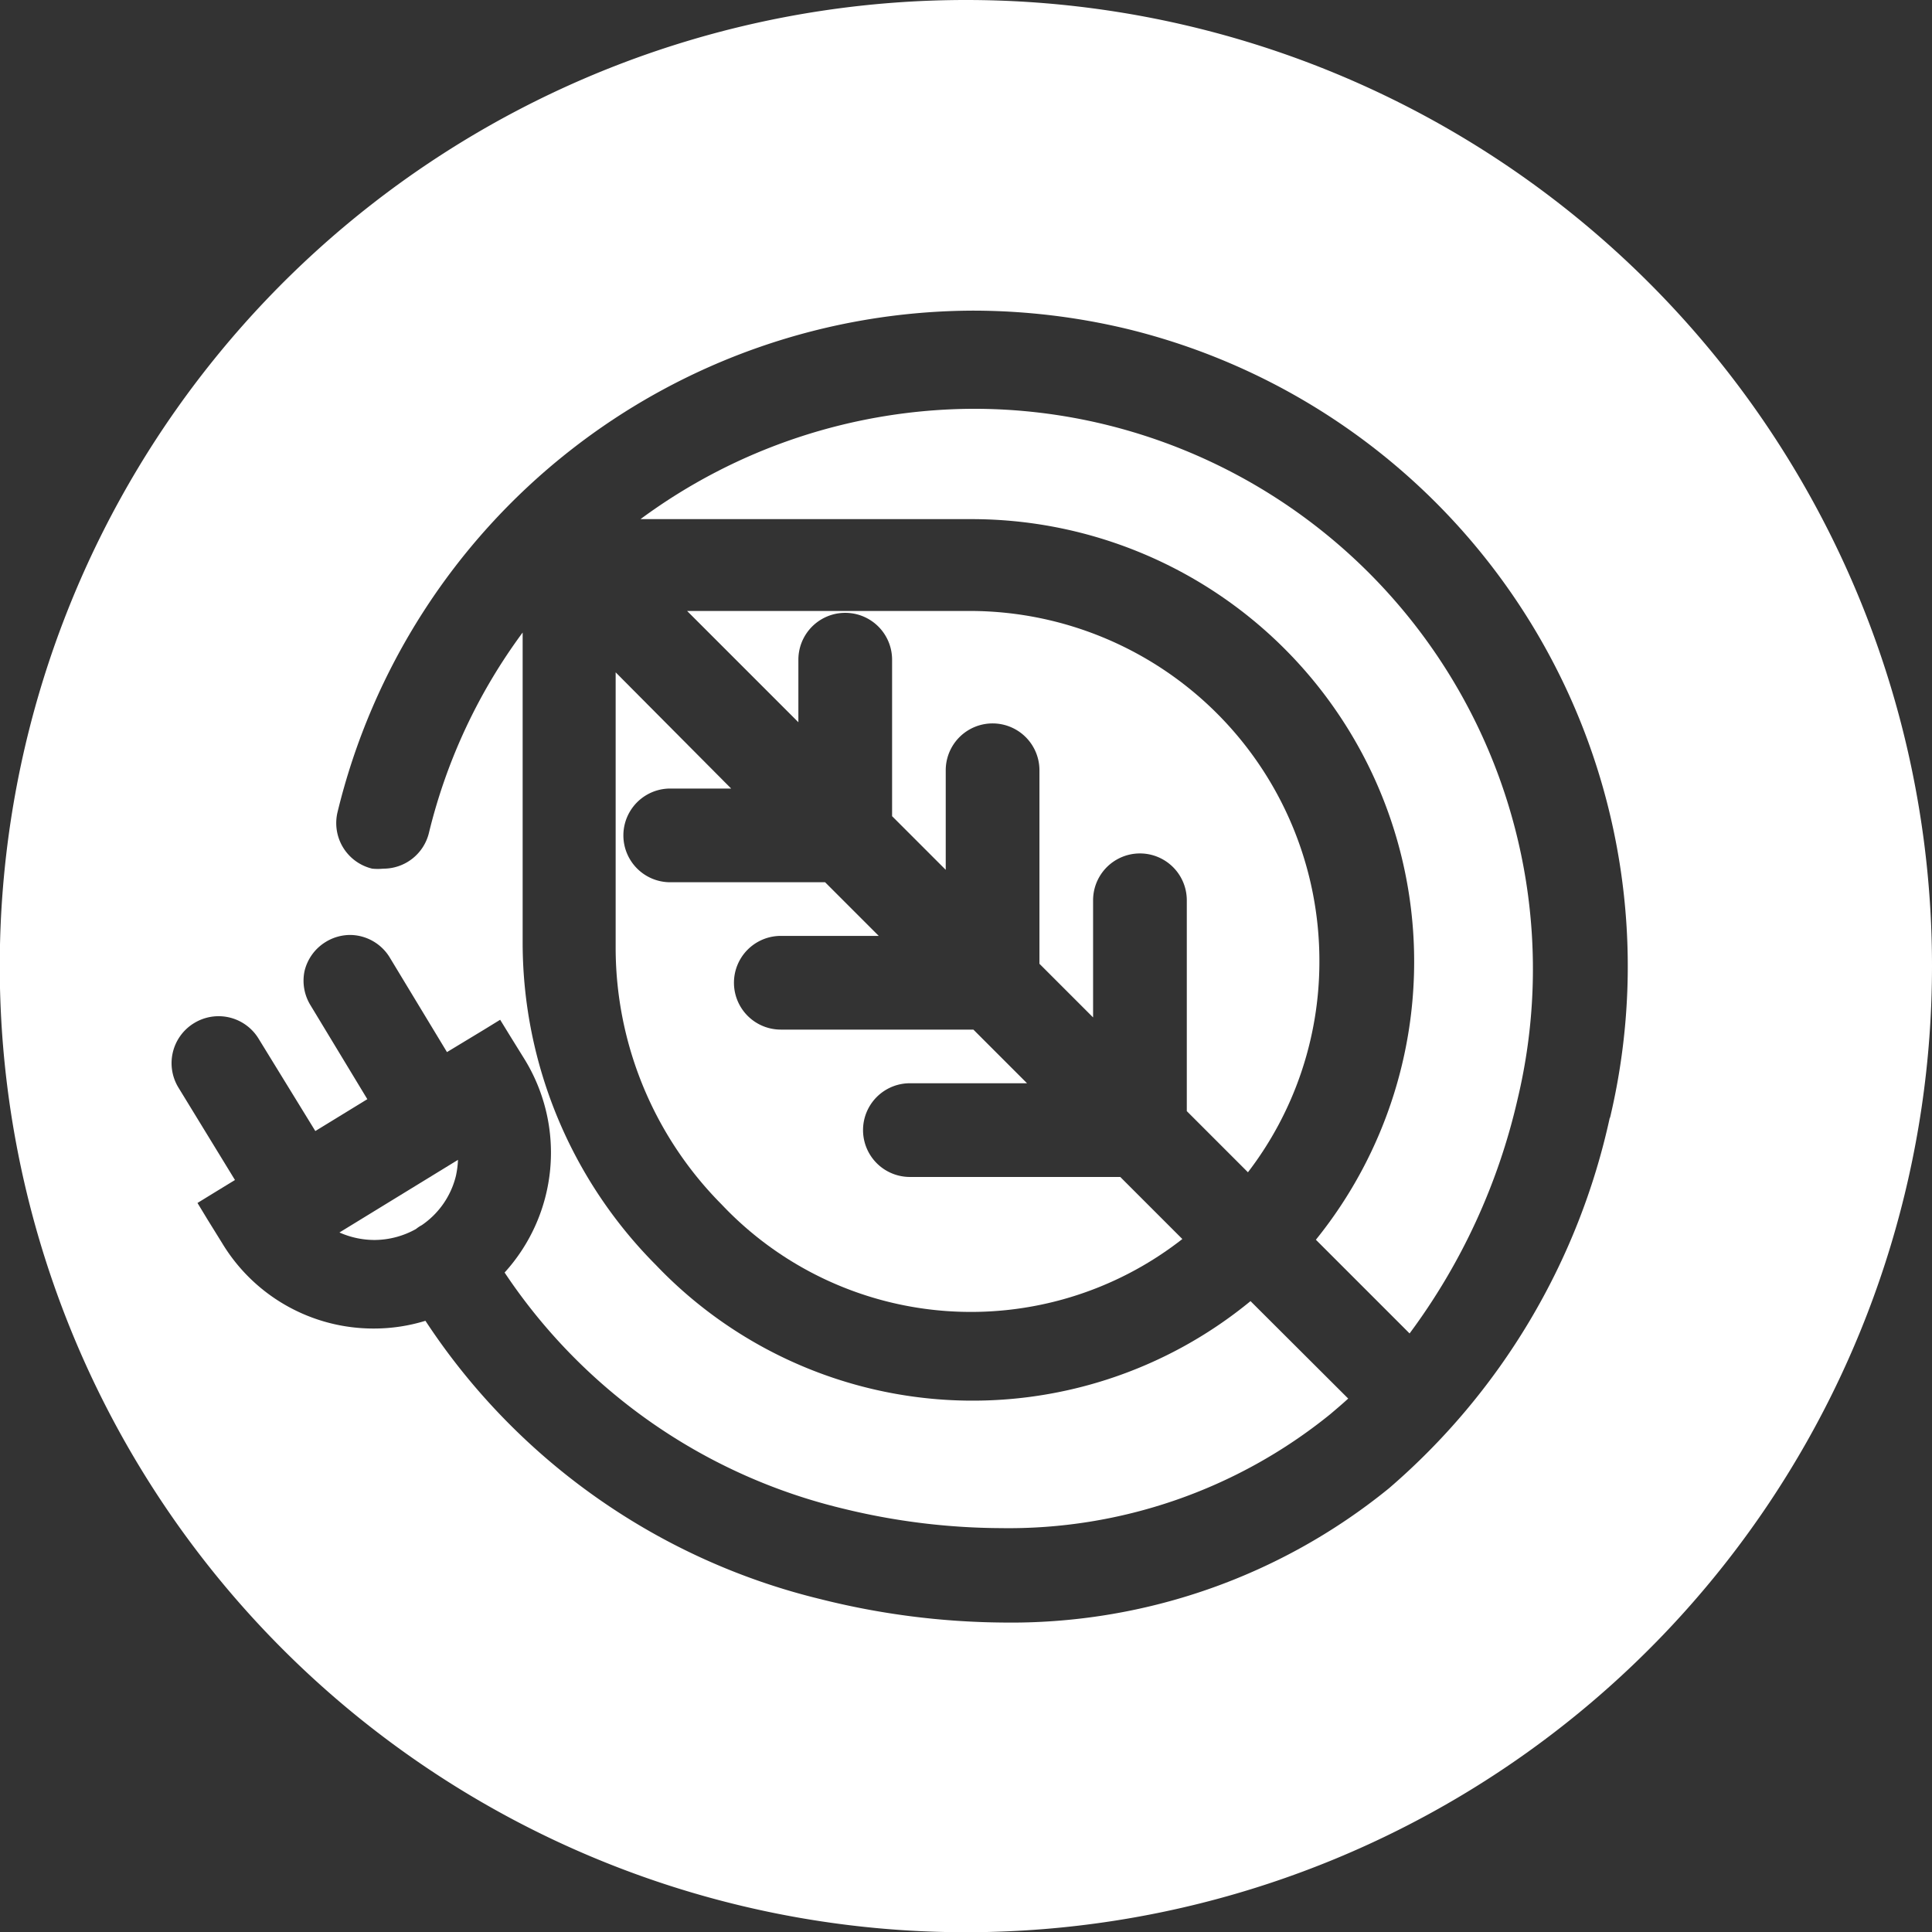 <svg xmlns="http://www.w3.org/2000/svg" viewBox="0 0 82.47 82.47"><rect x="0" y="0" width="82.47" height="82.47" fill="#333333" stroke="none"/><defs><style>.cls-1{fill:#fff;}</style></defs><g id="Capa_2" data-name="Capa 2"><g id="Capa_1-2" data-name="Capa 1"><path class="cls-1" d="M38.84,50.24a2,2,0,0,1,0-4h5l-2.29-2.29H33.33a2,2,0,0,1,0-4h4.18l-2.29-2.29H28.61a2,2,0,1,1,0-4h2.6L26.28,28.7V40.51a15.56,15.56,0,0,0,4.52,10.9,14.64,14.64,0,0,0,19.67,1.48l-2.65-2.65Z"/><path class="cls-1" d="M16,52.93a3.65,3.65,0,0,0,1.76-.47A1.4,1.4,0,0,1,18,52.3h0a3.57,3.57,0,0,0,1.46-2.1,4,4,0,0,0,.09-.69l-5.06,3.1A3.69,3.69,0,0,0,16,52.93Z"/><path class="cls-1" d="M41.5,26.08H29.33l4.75,4.75V28.16a2,2,0,1,1,4,0v6.68l2.29,2.29V32.88a2,2,0,0,1,4,0v8.26l2.29,2.29v-5a2,2,0,0,1,4,0v9l2.61,2.61a14.76,14.76,0,0,0,3.05-9A14.93,14.93,0,0,0,41.5,26.08Z"/><path class="cls-1" d="M41.24,0A41.24,41.24,0,1,0,82.47,41.23,41.23,41.23,0,0,0,41.24,0ZM68.72,47.69a29,29,0,0,1-9.43,15.84,25.55,25.55,0,0,1-16.51,5.73,32.89,32.89,0,0,1-7.76-1A28.1,28.1,0,0,1,18.16,56.38a7.46,7.46,0,0,1-2.19.33,7.54,7.54,0,0,1-6.49-3.65l-.62-1-.43-.71.7-.43.9-.55L7.62,46.43a2,2,0,0,1,.67-2.76,2,2,0,0,1,2.75.67l2.42,3.94,2.22-1.36-2.42-4A2,2,0,0,1,13,41.45a2,2,0,0,1,.9-1.24,2,2,0,0,1,1.05-.3,2,2,0,0,1,1.71,1l2.42,4,1.57-.95.7-.43.43.7.62,1a7.61,7.61,0,0,1-.86,9.09A24.11,24.11,0,0,0,36,64.4a28.71,28.71,0,0,0,6.71.83,21.8,21.8,0,0,0,14.07-4.86c.26-.22.52-.44.77-.67l-4.17-4.16A18.68,18.68,0,0,1,28,54a19.52,19.52,0,0,1-5.69-13.72V27a23.82,23.82,0,0,0-4,8.55,2,2,0,0,1-1.95,1.53,2.42,2.42,0,0,1-.47,0,2,2,0,0,1-1.48-2.42,28,28,0,0,1,27.16-21.4,28.38,28.38,0,0,1,6.54.78,28,28,0,0,1,20.61,33.7Z"/><path class="cls-1" d="M47.17,18.12a23.71,23.71,0,0,0-5.61-.67,24.06,24.06,0,0,0-14.22,4.71H41.5A18.89,18.89,0,0,1,56.17,52.92l4,4a26.79,26.79,0,0,0,4.61-10A23.92,23.92,0,0,0,47.17,18.12Z"/></g></g></svg>